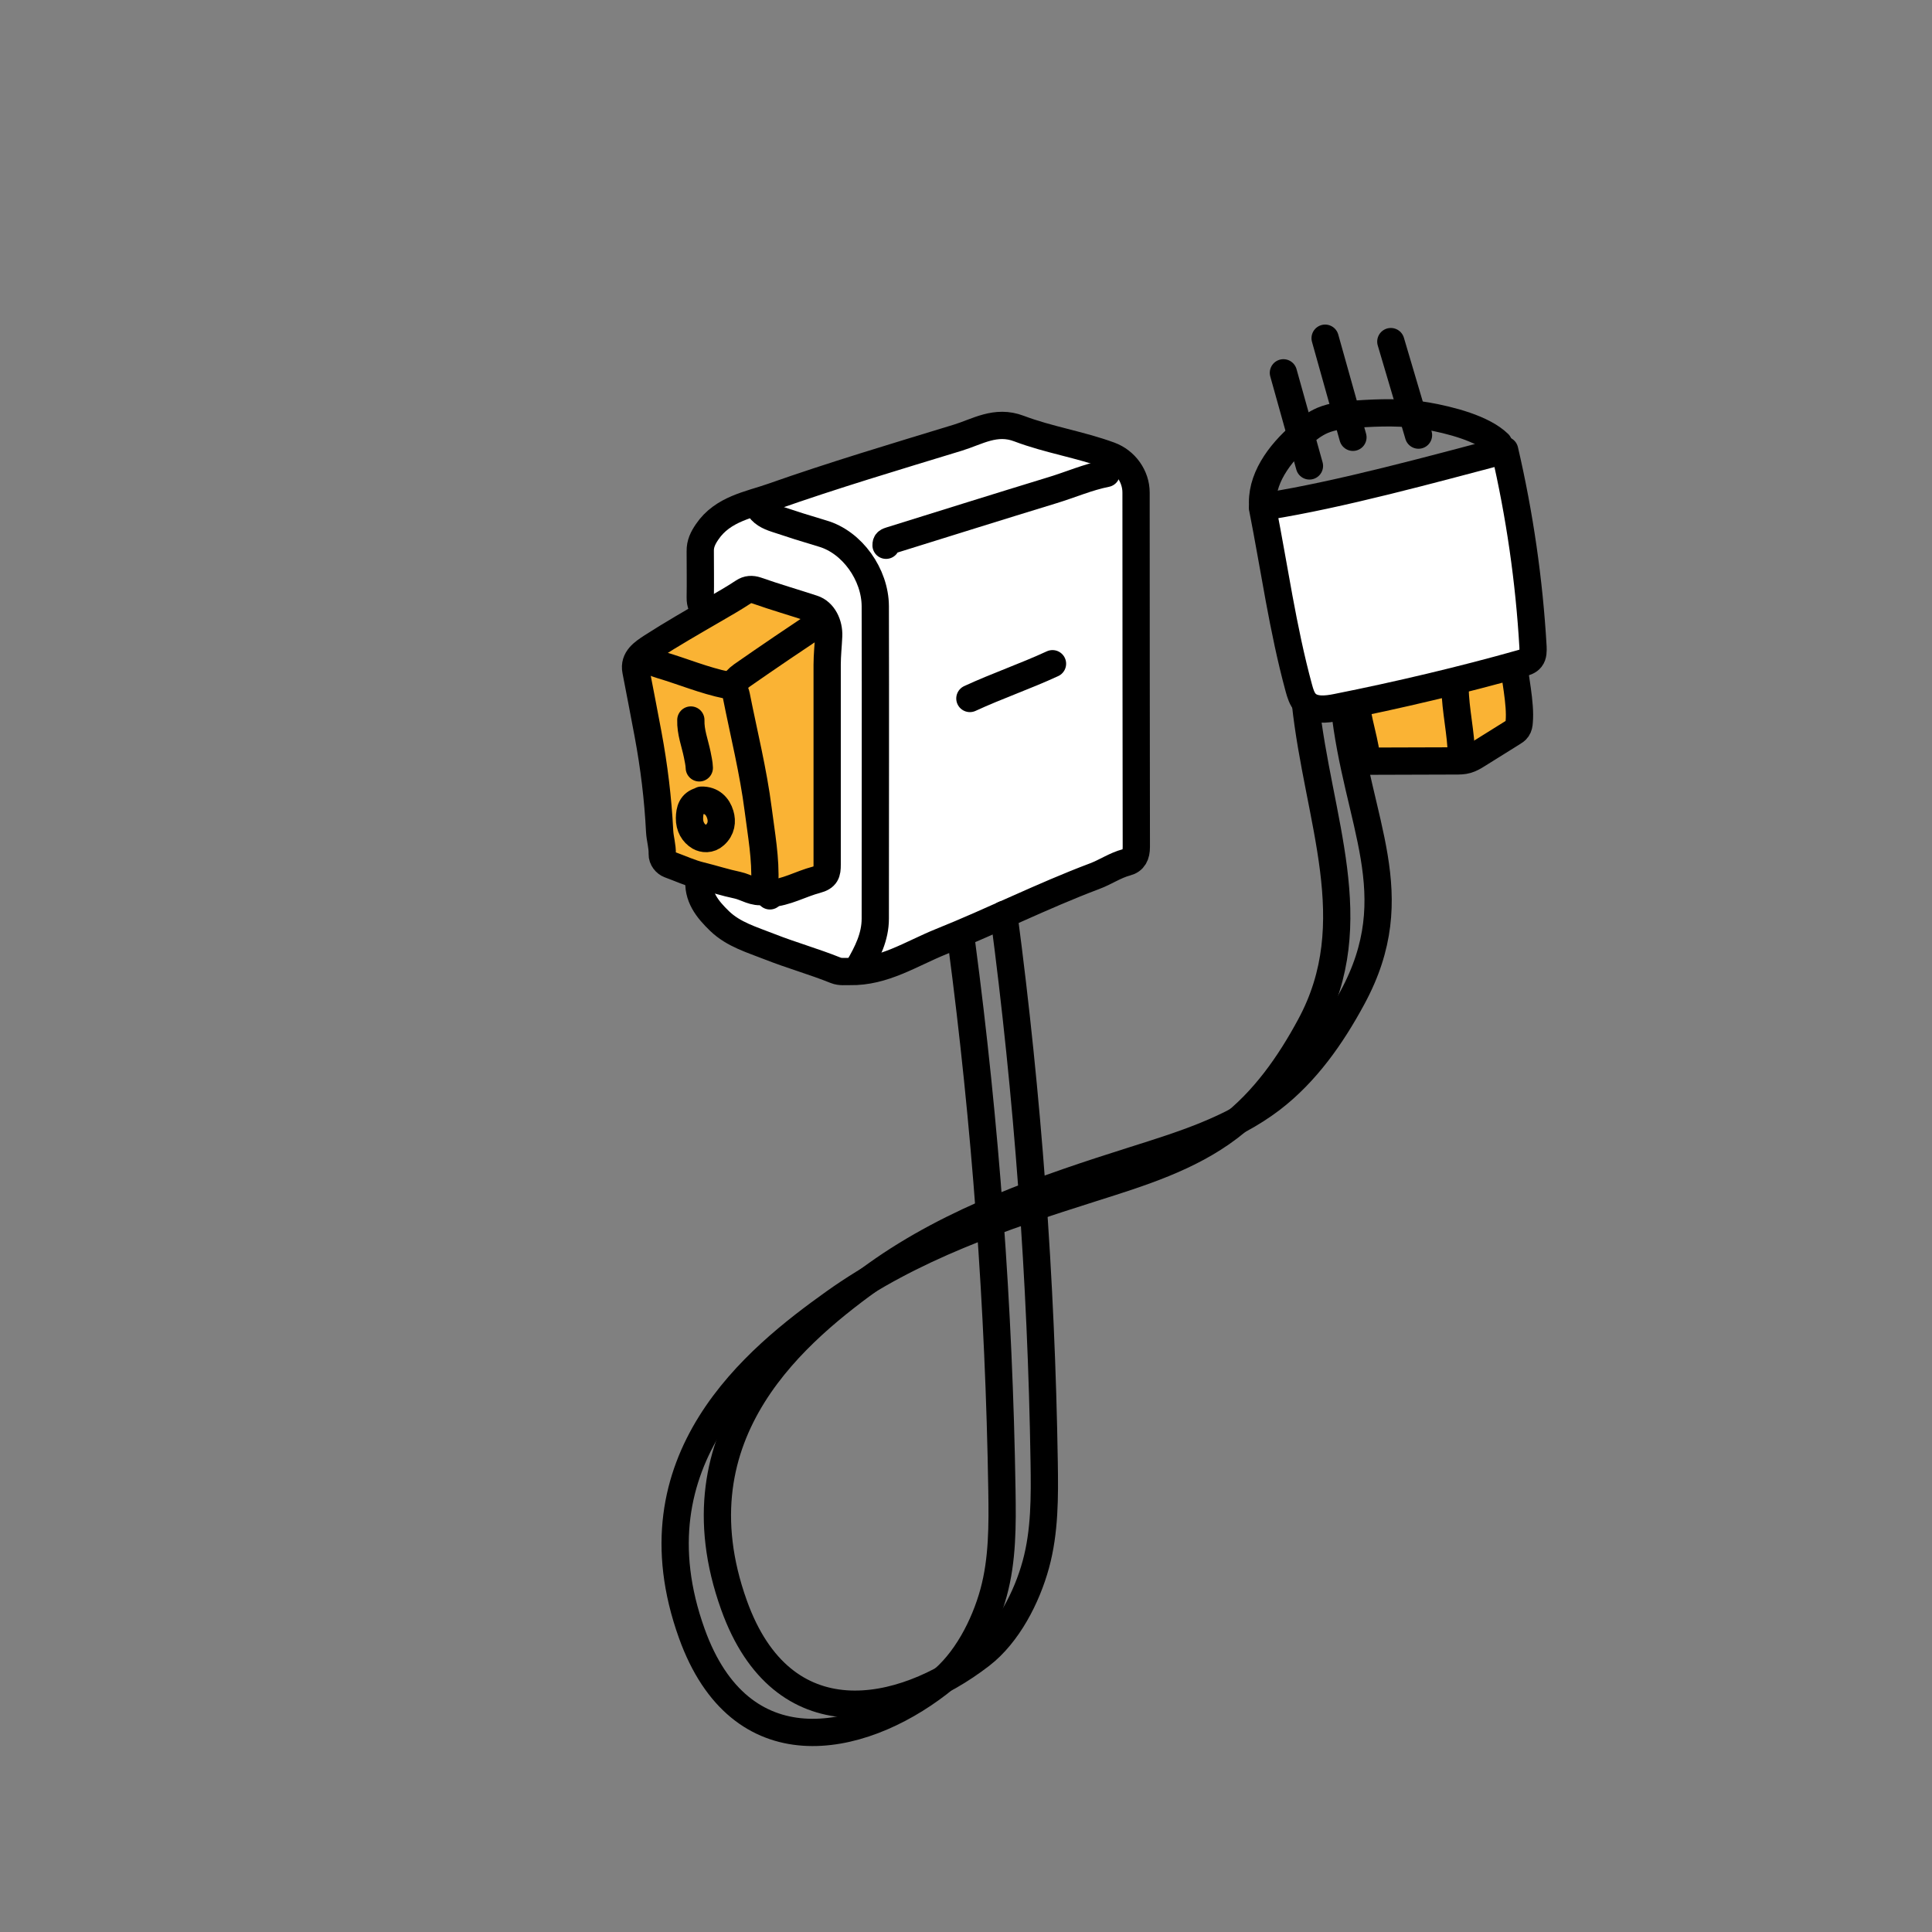 <?xml version="1.0" encoding="UTF-8"?>
<svg id="Calque_1" data-name="Calque 1" xmlns="http://www.w3.org/2000/svg" viewBox="0 0 141.73 141.73">
  <rect x="0" y="0" width="141.73" height="141.73" fill="#808080" stroke="none"/>
  <defs>
    <style>
      .cls-1 {
        fill: #fff;
      }

      .cls-1, .cls-2, .cls-3 {
        stroke: #000;
        stroke-linecap: round;
        stroke-linejoin: round;
        stroke-width: 2px;
      }

      .cls-2 {
        fill: #fab334;
      }

      .cls-3 {
        fill: none;
      }
    </style>
  </defs>
  <path class="cls-2" d="M99.51,51.5c-.05,.99,.79,3.35,.73,4.34,1.35,0,5.17-.02,6.52-.02,.29,0,.58,0,.85-.08,.28-.08,.53-.23,.77-.38,.86-.54,1.72-1.07,2.58-1.61,.13-.08,.26-.16,.34-.28,.11-.15,.14-.34,.15-.53,.12-1.33-.34-3.3-.45-4.63"/>
  <path class="cls-3" d="M106.75,50.54c0,1.4,.45,3.4,.45,4.8"/>
  <path class="cls-1" d="M51.29,64.41c-.16,1.36,.61,2.3,1.5,3.16,1.03,.99,2.38,1.37,3.67,1.88,1.6,.63,3.25,1.09,4.84,1.73,.35,.14,.7,.08,1.05,.09,2.48,.05,4.5-1.31,6.68-2.19,3.79-1.52,7.44-3.36,11.26-4.8,.81-.3,1.51-.8,2.35-1.02,.53-.14,.72-.53,.72-1.13-.02-8.67-.01-17.33-.02-26,0-1.19-.79-2.3-1.93-2.72-2.18-.8-4.5-1.15-6.66-1.97-1.71-.65-3.05,.23-4.49,.67-4.55,1.39-9.12,2.75-13.6,4.33-1.68,.59-3.63,.88-4.78,2.57-.31,.45-.52,.88-.51,1.42,0,1.14,.02,2.28,0,3.42-.01,.42,.15,.74,.36,1.05"/>
  <path class="cls-1" d="M55.6,37.1c.27,.55,.78,.78,1.32,.96,1.13,.38,2.27,.74,3.42,1.08,2.18,.63,3.86,3.01,3.87,5.33,.02,7.64,0,15.28,0,22.92,0,1.34-.58,2.48-1.23,3.6"/>
  <path class="cls-2" d="M56.04,65.38c-.71,.15-1.29-.3-1.93-.44-.91-.19-1.8-.48-2.7-.7-.75-.18-1.53-.54-2.3-.82-.27-.1-.54-.41-.53-.77,.02-.57-.16-1.11-.19-1.67-.12-2.39-.41-4.76-.85-7.12-.29-1.55-.59-3.1-.89-4.65-.18-.89,.55-1.35,1.14-1.74,1.49-.96,3.03-1.84,4.56-2.73,.74-.43,1.48-.85,2.19-1.32,.3-.2,.61-.22,.97-.1,1.36,.48,2.75,.88,4.12,1.33,.78,.25,1.2,1.15,1.16,2.01-.03,.7-.11,1.4-.11,2.11,0,4.89,0,9.78,0,14.67,0,.59-.07,.91-.79,1.1-1.15,.3-2.21,.94-3.44,1.01"/>
  <path class="cls-1" d="M81.16,34.73c-1.36,.27-2.63,.83-3.95,1.23-3.96,1.21-7.91,2.45-11.86,3.68-.22,.07-.36,.11-.35,.36"/>
  <path class="cls-2" d="M47.43,48.16c.27,.34,.63,.5,1.05,.62,1.62,.48,3.18,1.14,4.84,1.48,.45,.09,.62,.41,.7,.79,.55,2.78,1.24,5.52,1.6,8.34,.23,1.81,.57,3.61,.48,5.45-.02,.43,.41,.53,.38,.88"/>
  <path class="cls-2" d="M51.38,58.75c-.66,.18-.79,.68-.8,1.27-.01,.61,.27,1.1,.73,1.37,.28,.16,.75,.22,1.13-.13,.49-.44,.55-1,.4-1.5-.18-.61-.63-1.08-1.38-1.06"/>
  <path class="cls-2" d="M60.34,45.53c-1.98,1.32-3.95,2.65-5.9,4.01-.34,.24-.56,.5-.77,.82"/>
  <path class="cls-1" d="M77.21,48.69c-1.99,.92-4.07,1.63-6.06,2.55"/>
  <path class="cls-2" d="M50.68,52.82c-.03,.88,.3,1.7,.47,2.54,.06,.32,.14,.64,.15,.97"/>
  <path class="cls-3" d="M70.54,69.16c1.76,13.33,2.75,26.76,2.96,40.2,.04,2.51,.05,5.05-.61,7.47s-2.05,5.12-4.03,6.65c-5.84,4.51-14.55,6.27-18.11-3.65-4.58-12.76,4.79-20.23,10.43-24.26,5.65-4.04,12.34-6.32,18.95-8.41,3.51-1.11,7.1-2.22,10.03-4.45,2.54-1.94,4.43-4.63,5.95-7.45,4.13-7.62,.57-15.11-.35-23.73"/>
  <path class="cls-3" d="M73.64,67.09c1.76,13.33,2.75,26.76,2.96,40.2,.04,2.51,.05,5.05-.61,7.47s-2.05,5.12-4.03,6.65c-5.84,4.51-14.55,6.27-18.11-3.65-4.58-12.76,4.79-20.23,10.43-24.26,5.65-4.04,12.34-6.32,18.95-8.41,3.51-1.11,7.1-2.22,10.03-4.45,2.54-1.94,4.43-4.63,5.95-7.45,4.13-7.62,.33-12.79-.59-21.4"/>
  <path class="cls-1" d="M92.62,37.27c.87,4.41,1.48,8.86,2.66,13.2,.11,.4,.23,.81,.51,1.11,.56,.58,1.5,.47,2.29,.31,4.42-.88,9.22-2.01,13.56-3.24,.25-.07,.51-.15,.66-.35,.18-.23,.17-.56,.16-.85-.28-4.86-.98-9.69-2.08-14.42-5.28,1.39-12.07,3.26-17.46,4.11"/>
  <path class="cls-3" d="M92.64,37.24c-.21-2.03,1.18-3.94,2.84-5.37,.46-.4,.96-.78,1.54-1.03,.76-.32,1.61-.4,2.45-.46,1.73-.12,3.49-.17,5.19,.13s4.12,.91,5.28,2.04"/>
  <line class="cls-3" x1="99.25" y1="32.08" x2="97.21" y2="24.81"/>
  <line class="cls-3" x1="96.06" y1="34.18" x2="94.15" y2="27.35"/>
  <line class="cls-3" x1="104.06" y1="31.92" x2="102.03" y2="25.06"/>
</svg>